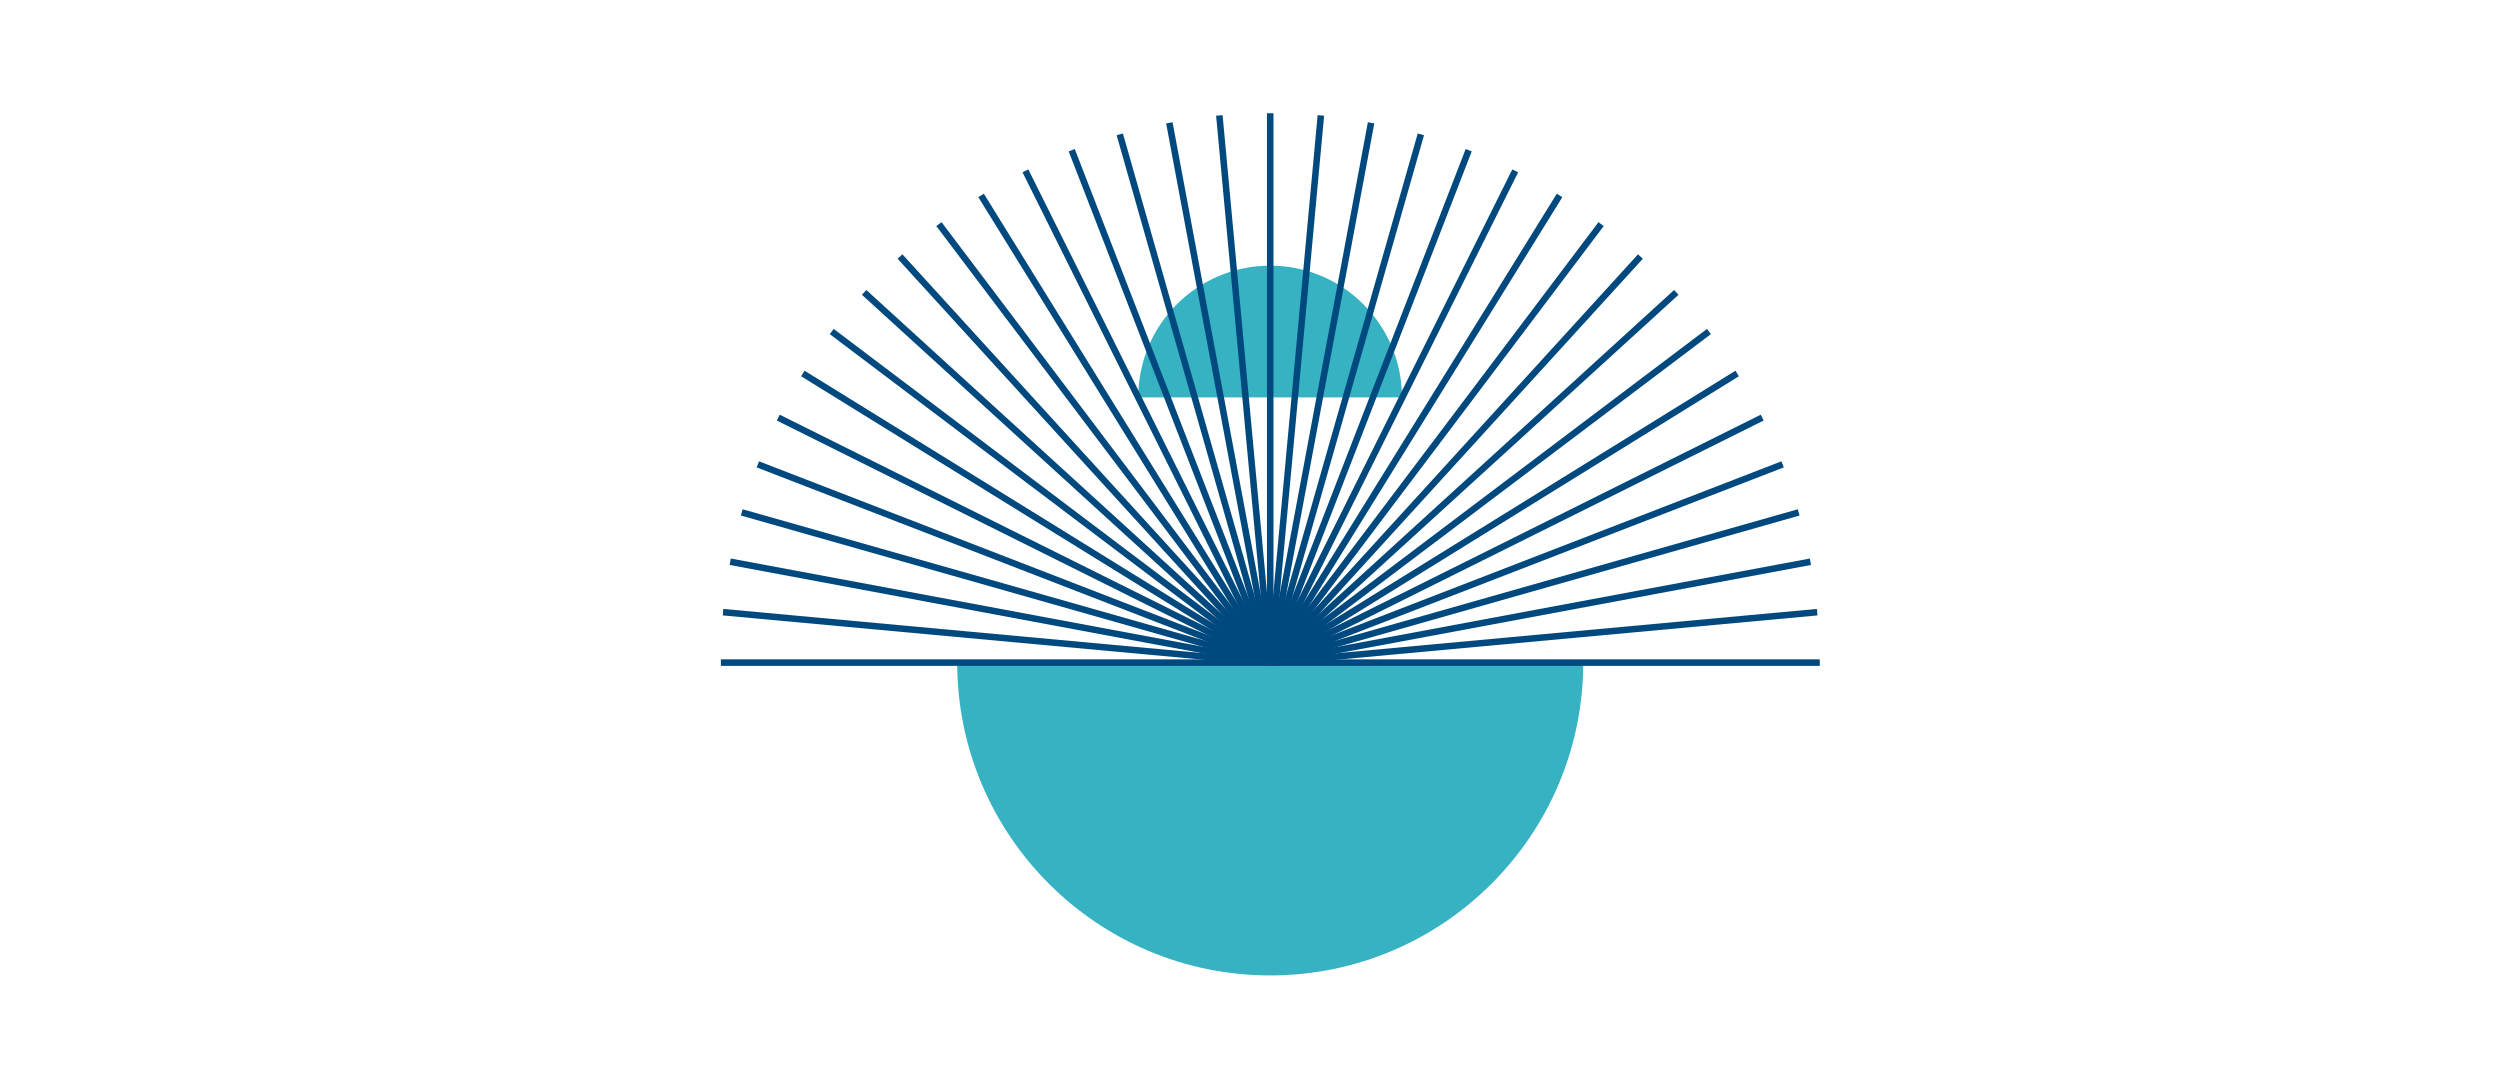 <?xml version="1.0" encoding="utf-8"?>
<!-- Generator: Adobe Illustrator 27.9.5, SVG Export Plug-In . SVG Version: 9.03 Build 54986)  -->
<svg version="1.1" id="Ebene_1" xmlns="http://www.w3.org/2000/svg" xmlns:xlink="http://www.w3.org/1999/xlink" x="0px" y="0px"
	 viewBox="0 0 1150 500" style="enable-background:new 0 0 1150 500;" xml:space="preserve">
<style type="text/css">
	.st0{fill:#36B2C2;}
	.st1{fill:none;stroke:#00497F;stroke-width:3;stroke-miterlimit:10;}
</style>
<path class="st0" d="M728.3,304.7c0,79.5-64.5,144-144,144c-79.5,0-144-64.5-144-144"/>
<path class="st0" d="M523.6,182.8c0-33.5,27.2-60.6,60.7-60.6c33.5,0,60.6,27.2,60.6,60.6"/>
<g>
	<g>
		<g>
			<path class="st1" d="M584.3,304.8"/>
		</g>
		<g>
			<line class="st1" x1="584.3" y1="304.8" x2="584.3" y2="52.1"/>
		</g>
	</g>
	<g>
		<g>
			<line class="st1" x1="584.3" y1="304.8" x2="837.1" y2="304.8"/>
		</g>
		<g>
			<line class="st1" x1="584.3" y1="304.8" x2="835.9" y2="281.6"/>
		</g>
		<g>
			<line class="st1" x1="584.3" y1="304.8" x2="832.8" y2="258.4"/>
		</g>
		<g>
			<line class="st1" x1="584.3" y1="304.8" x2="827.4" y2="235.7"/>
		</g>
		<g>
			<line class="st1" x1="584.3" y1="304.8" x2="820" y2="213.6"/>
		</g>
		<g>
			<line class="st1" x1="584.3" y1="304.8" x2="810.6" y2="192.1"/>
		</g>
		<g>
			<line class="st1" x1="584.3" y1="304.8" x2="799.1" y2="171.8"/>
		</g>
		<g>
			<line class="st1" x1="584.3" y1="304.8" x2="786.1" y2="152.5"/>
		</g>
		<g>
			<line class="st1" x1="584.3" y1="304.8" x2="771.1" y2="134.5"/>
		</g>
		<g>
			<line class="st1" x1="584.3" y1="304.8" x2="754.6" y2="118"/>
		</g>
		<g>
			<line class="st1" x1="584.3" y1="304.8" x2="736.5" y2="103.1"/>
		</g>
		<g>
			<line class="st1" x1="584.3" y1="304.8" x2="717.4" y2="89.9"/>
		</g>
		<g>
			<line class="st1" x1="584.3" y1="304.8" x2="697" y2="78.6"/>
		</g>
		<g>
			<line class="st1" x1="584.3" y1="304.8" x2="675.6" y2="69.1"/>
		</g>
		<g>
			<line class="st1" x1="584.3" y1="304.8" x2="653.6" y2="61.8"/>
		</g>
		<g>
			<line class="st1" x1="584.3" y1="304.8" x2="630.7" y2="56.5"/>
		</g>
		<g>
			<line class="st1" x1="584.3" y1="304.8" x2="607.6" y2="53.1"/>
		</g>
		<g>
			<path class="st1" d="M584.3,52.1"/>
			<path class="st1" d="M584.3,304.8"/>
		</g>
	</g>
	<g>
		<g>
			<line class="st1" x1="584.3" y1="304.8" x2="331.6" y2="304.8"/>
		</g>
		<g>
			<line class="st1" x1="584.3" y1="304.8" x2="332.6" y2="281.6"/>
		</g>
		<g>
			<line class="st1" x1="584.3" y1="304.8" x2="335.9" y2="258.4"/>
		</g>
		<g>
			<line class="st1" x1="584.3" y1="304.8" x2="341.2" y2="235.7"/>
		</g>
		<g>
			<line class="st1" x1="584.3" y1="304.8" x2="348.6" y2="213.6"/>
		</g>
		<g>
			<line class="st1" x1="584.3" y1="304.8" x2="358" y2="192.1"/>
		</g>
		<g>
			<line class="st1" x1="584.3" y1="304.8" x2="369.3" y2="171.8"/>
		</g>
		<g>
			<line class="st1" x1="584.3" y1="304.8" x2="382.6" y2="152.5"/>
		</g>
		<g>
			<line class="st1" x1="584.3" y1="304.8" x2="397.5" y2="134.5"/>
		</g>
		<g>
			<line class="st1" x1="584.3" y1="304.8" x2="414" y2="118"/>
		</g>
		<g>
			<line class="st1" x1="584.3" y1="304.8" x2="431.9" y2="103.1"/>
		</g>
		<g>
			<line class="st1" x1="584.3" y1="304.8" x2="451.3" y2="89.9"/>
		</g>
		<g>
			<line class="st1" x1="584.3" y1="304.8" x2="471.7" y2="78.6"/>
		</g>
		<g>
			<line class="st1" x1="584.3" y1="304.8" x2="493" y2="69.1"/>
		</g>
		<g>
			<line class="st1" x1="584.3" y1="304.8" x2="515.1" y2="61.8"/>
		</g>
		<g>
			<line class="st1" x1="584.3" y1="304.8" x2="537.9" y2="56.5"/>
		</g>
		<g>
			<line class="st1" x1="584.3" y1="304.8" x2="560.9" y2="53.1"/>
		</g>
		<g>
			<path class="st1" d="M584.3,52.1"/>
			<path class="st1" d="M584.3,304.8"/>
		</g>
	</g>
	<g>
		<g>
			<path class="st1" d="M584.3,304.8"/>
		</g>
		<g>
			<path class="st1" d="M584.3,304.8"/>
		</g>
	</g>
	<g>
		<g>
			<path class="st1" d="M584.3,304.8"/>
		</g>
		<g>
			<path class="st1" d="M584.3,304.8"/>
		</g>
		<g>
			<path class="st1" d="M584.3,304.8"/>
		</g>
		<g>
			<path class="st1" d="M584.3,304.8"/>
		</g>
		<g>
			<path class="st1" d="M584.3,304.8"/>
		</g>
		<g>
			<path class="st1" d="M584.3,304.8"/>
		</g>
		<g>
			<path class="st1" d="M584.3,304.8"/>
		</g>
		<g>
			<path class="st1" d="M584.3,304.8"/>
		</g>
		<g>
			<path class="st1" d="M584.3,304.8"/>
		</g>
		<g>
			<path class="st1" d="M584.3,304.8"/>
		</g>
		<g>
			<path class="st1" d="M584.3,304.8"/>
		</g>
		<g>
			<path class="st1" d="M584.3,304.8"/>
		</g>
		<g>
			<path class="st1" d="M584.3,304.8"/>
		</g>
		<g>
			<path class="st1" d="M584.3,304.8"/>
		</g>
		<g>
			<path class="st1" d="M584.3,304.8"/>
		</g>
		<g>
			<path class="st1" d="M584.3,304.8"/>
		</g>
		<g>
			<path class="st1" d="M584.3,304.8"/>
		</g>
	</g>
	<g>
		<g>
			<path class="st1" d="M584.3,304.8"/>
		</g>
		<g>
			<path class="st1" d="M584.3,304.8"/>
		</g>
		<g>
			<path class="st1" d="M584.3,304.8"/>
		</g>
		<g>
			<path class="st1" d="M584.3,304.8"/>
		</g>
		<g>
			<path class="st1" d="M584.3,304.8"/>
		</g>
		<g>
			<path class="st1" d="M584.3,304.8"/>
		</g>
		<g>
			<path class="st1" d="M584.3,304.8"/>
		</g>
		<g>
			<path class="st1" d="M584.3,304.8"/>
		</g>
		<g>
			<path class="st1" d="M584.3,304.8"/>
		</g>
		<g>
			<path class="st1" d="M584.3,304.8"/>
		</g>
		<g>
			<path class="st1" d="M584.3,304.8"/>
		</g>
		<g>
			<path class="st1" d="M584.3,304.8"/>
		</g>
		<g>
			<path class="st1" d="M584.3,304.8"/>
		</g>
		<g>
			<path class="st1" d="M584.3,304.8"/>
		</g>
		<g>
			<path class="st1" d="M584.3,304.8"/>
		</g>
		<g>
			<path class="st1" d="M584.3,304.8"/>
		</g>
		<g>
			<path class="st1" d="M584.3,304.8"/>
		</g>
	</g>
</g>
</svg>
